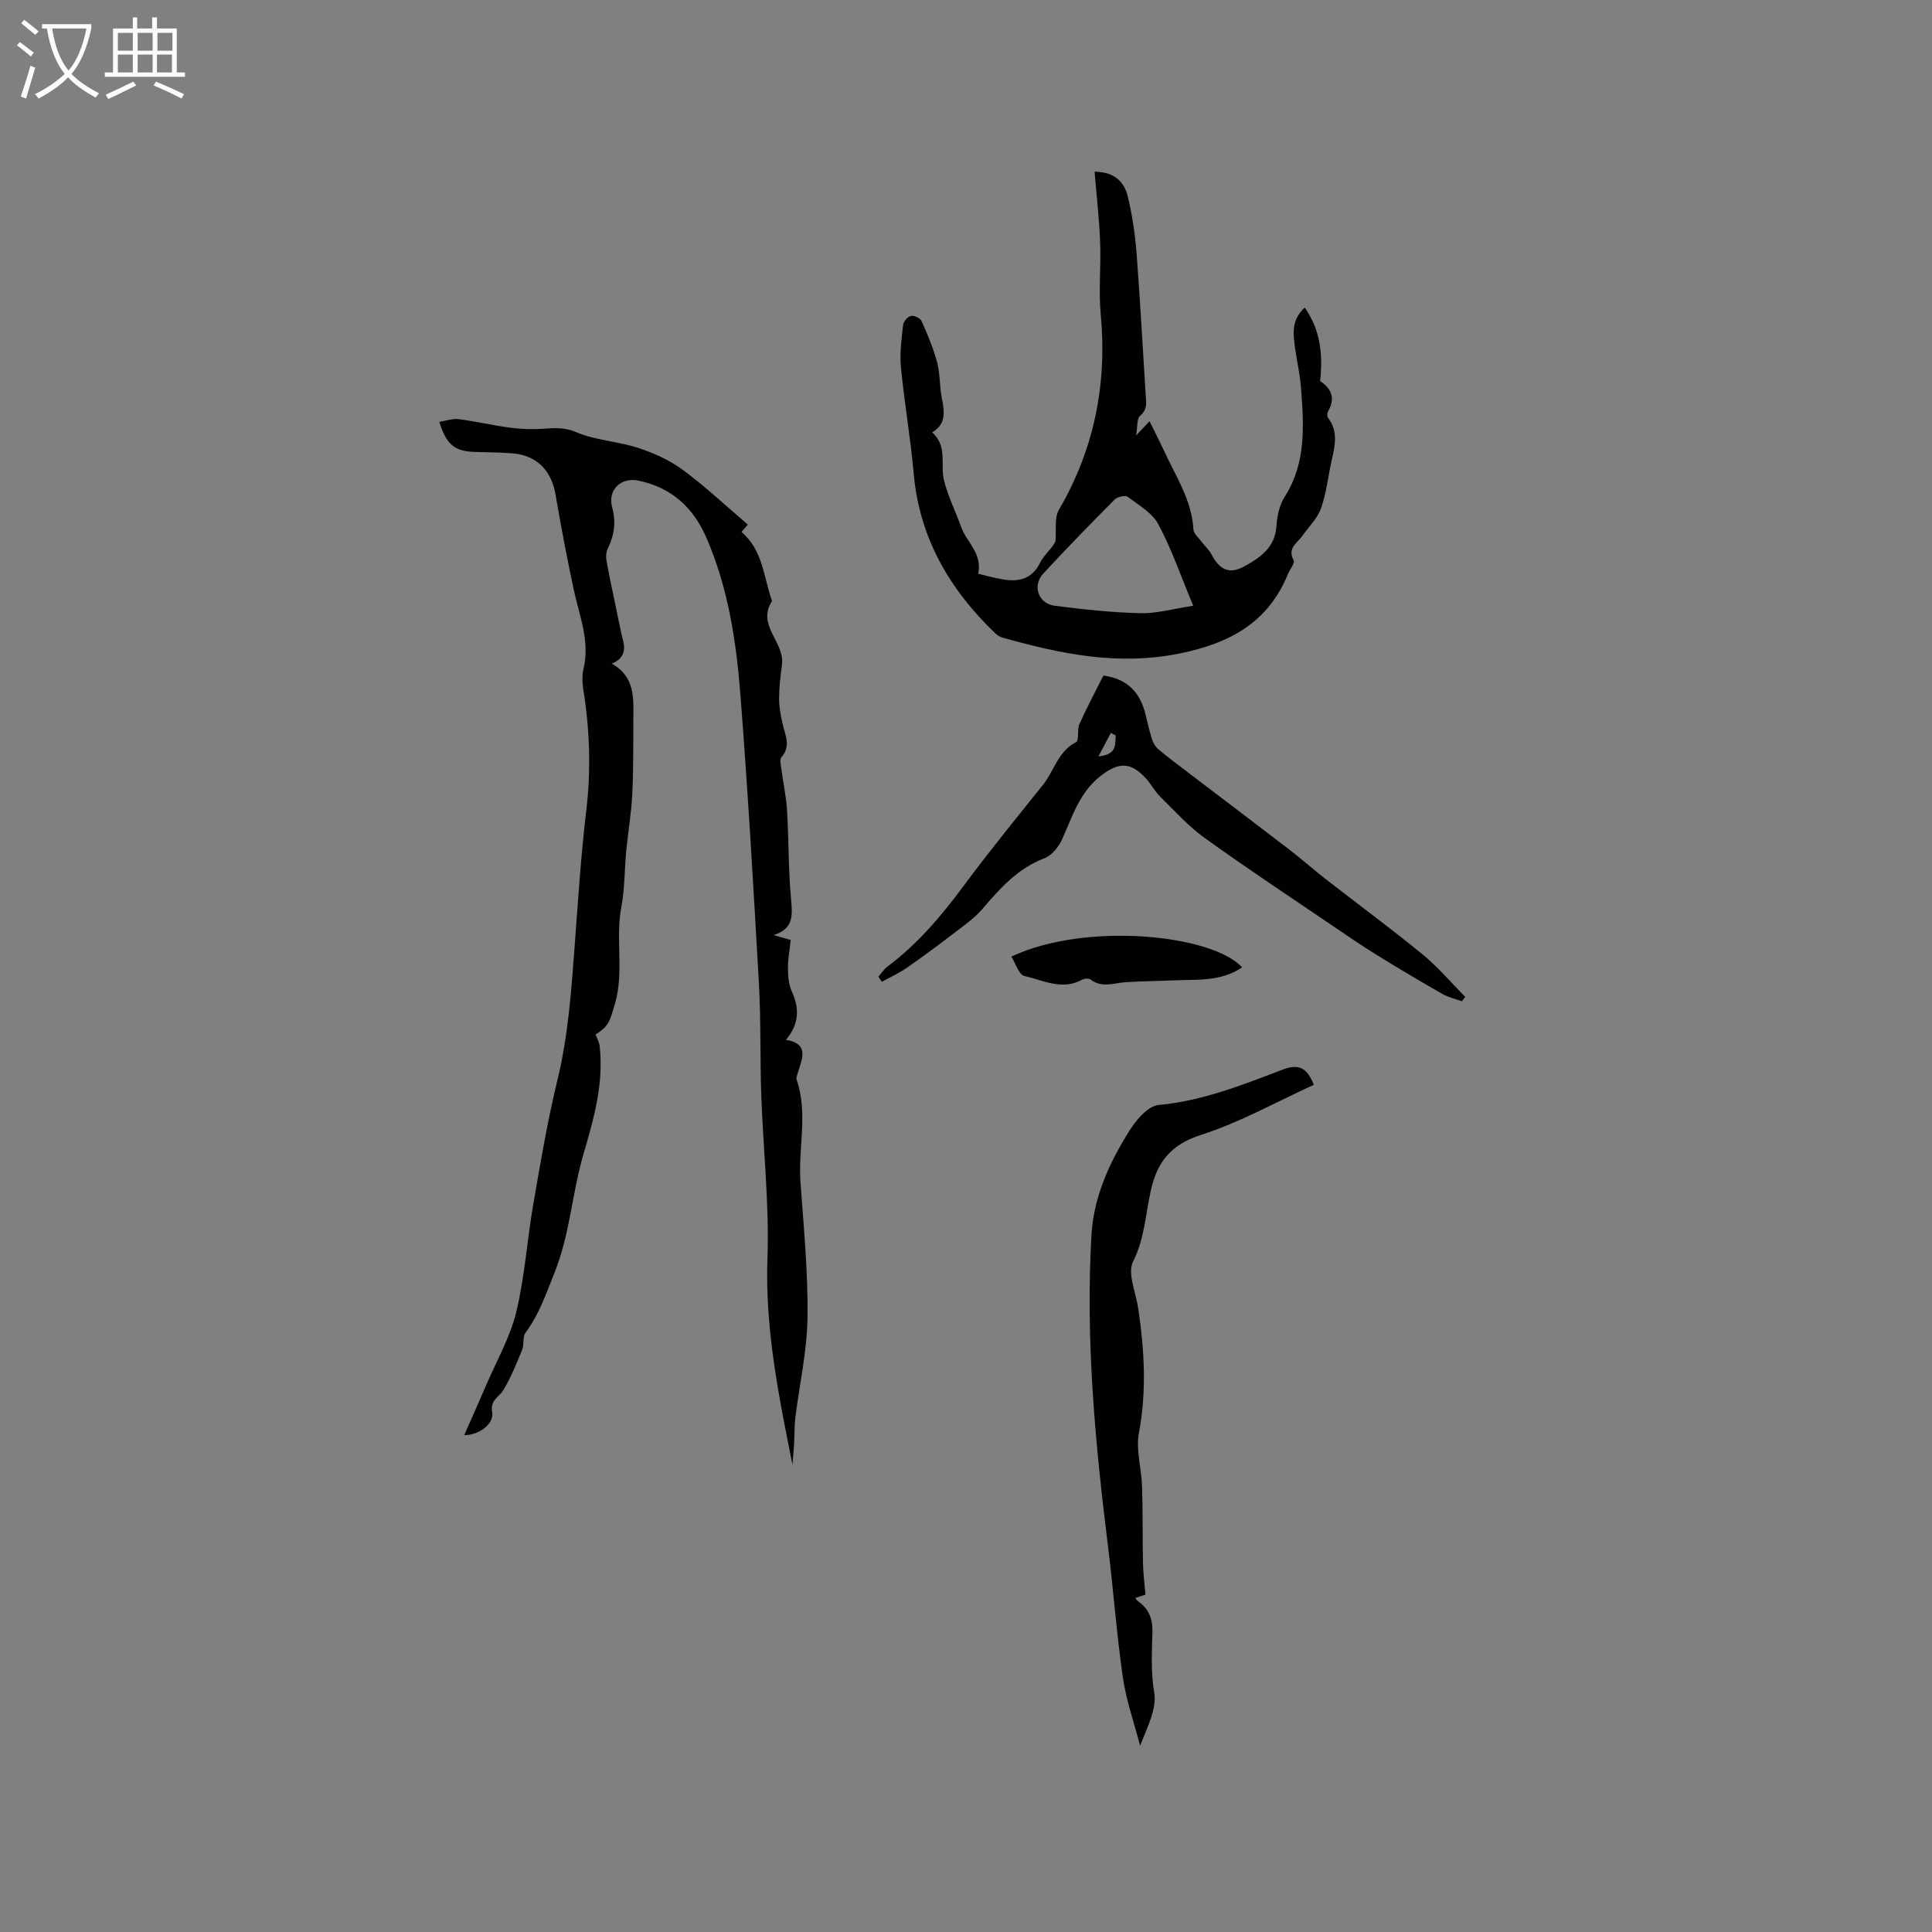 <svg enable-background="new 0 0 400 400" viewBox="0 0 400 400" xmlns="http://www.w3.org/2000/svg"><rect x="0" y="0" width="400" height="400" fill="#808080" stroke="none"/><g fill="#010103"><path d="m164.07 303.23c-2.85-14.19-5.69-28.15-5.18-42.65.4-11.28-.88-22.62-1.28-33.94-.27-7.69-.05-15.4-.49-23.08-1.12-19.89-2.28-39.77-3.82-59.63-.86-11.09-2.51-22.09-6.99-32.47-2.77-6.42-7.27-10.53-14.17-11.96-3.55-.73-6.38 1.9-5.4 5.52.84 3.11.44 5.8-.91 8.57-.33.68-.41 1.62-.28 2.38.52 2.96 1.16 5.89 1.77 8.83.55 2.64 1.06 5.3 1.7 7.92.54 2.17-.05 3.73-2.37 4.68 4.89 2.71 4.51 7.22 4.48 11.57-.03 5.18.03 10.37-.23 15.54-.19 3.88-.87 7.73-1.24 11.6-.37 3.89-.3 7.86-1.02 11.68-1.26 6.64.6 13.43-1.32 20.03-1.13 3.87-1.34 4.63-4.01 6.37.31.84.75 1.58.84 2.36.89 7.77-1.23 15.17-3.36 22.44-2.37 8.06-2.78 16.54-5.96 24.45-1.74 4.33-3.19 8.68-6.02 12.47-.65.87-.26 2.45-.71 3.56-1.15 2.83-2.31 5.7-3.87 8.31-.88 1.48-2.8 2.07-2.33 4.59.43 2.3-2.53 4.74-5.79 4.77 1.62-3.68 3.12-7.03 4.57-10.42 2.14-5 4.94-9.84 6.2-15.06 1.77-7.32 2.25-14.95 3.54-22.4 1.48-8.55 2.92-17.13 4.97-25.55 2.25-9.24 2.9-18.6 3.6-28 .7-9.3 1.28-18.62 2.39-27.88 1-8.4.73-16.68-.6-24.99-.23-1.43-.31-2.99.03-4.38 1.37-5.68-.83-10.84-1.98-16.19-1.41-6.56-2.67-13.16-3.79-19.78-.86-5.07-3.87-8.21-8.94-8.63-2.64-.22-5.29-.2-7.94-.3-4.04-.15-5.73-1.49-7.21-6.22 1.41-.22 2.76-.72 4.02-.56 3.57.46 7.09 1.3 10.65 1.77 2.27.3 4.6.37 6.88.22 2.33-.16 4.33-.34 6.78.7 4.02 1.71 8.66 1.9 12.86 3.27 3.24 1.06 6.52 2.54 9.24 4.55 4.67 3.45 8.93 7.47 13.45 11.32-.56.66-.93 1.1-1.31 1.54 4.45 3.74 4.58 9.37 6.32 14.29-3.26 4.99 2.67 8.54 2.06 13.14-.31 2.34-.59 4.7-.6 7.05-.01 1.75.34 3.52.73 5.23.52 2.33 1.78 4.6-.23 6.9-.36.41-.18 1.37-.09 2.06.39 2.99 1.05 5.96 1.24 8.96.37 6.13.26 12.3.83 18.4.32 3.36.52 6.11-3.6 7.42 1.11.32 2.22.64 3.53 1.02-.21 1.98-.58 3.86-.57 5.74.01 1.62.11 3.39.77 4.83 1.67 3.68 1.54 6.84-1.18 10.09 4.87.83 3.34 3.88 2.48 6.74-.15.5-.42 1.1-.27 1.52 2.39 6.97.29 14.11.79 21.15.66 9.34 1.58 18.71 1.46 28.06-.09 6.92-1.67 13.82-2.52 20.74-.22 1.76-.15 3.54-.26 5.31-.07 1.51-.22 2.97-.34 4.43z"/><path d="m202.52 118.79c1.82.42 3.45.9 5.11 1.17 3.27.54 5.98 0 7.69-3.42.86-1.72 2.57-3.02 3.2-4.48.21-2.2-.27-4.81.74-6.55 7.33-12.6 9.98-26.05 8.63-40.49-.46-4.94.08-9.97-.12-14.94-.19-4.85-.75-9.68-1.15-14.53 3.65.04 6.05 1.62 6.91 5.25.9 3.79 1.48 7.7 1.78 11.59.75 9.72 1.26 19.46 1.88 29.19.1 1.63.48 3.16-1.16 4.52-.67.56-.48 2.17-.82 4.05 1.17-1.22 1.82-1.91 2.79-2.93 1.06 2.16 2.09 4.14 3.03 6.17 2.42 5.25 5.72 10.17 6.06 16.23.05.86 1.04 1.69 1.65 2.5.67.9 1.56 1.68 2.08 2.66 1.65 3.13 3.63 4.2 6.72 2.52 3.28-1.78 6.48-3.91 6.74-8.44.12-2.04.63-4.32 1.71-6.01 4.54-7.14 3.94-14.95 3.35-22.76-.21-2.74-.87-5.43-1.23-8.16-.38-2.83-.77-5.71 2.02-8.25 3.3 4.72 3.77 9.71 3.19 15.22 2.13 1.41 3.34 3.39 1.62 6.3-.2.34-.2 1.04.03 1.33 2.16 2.8 1.4 5.8.73 8.83-.73 3.3-1.09 6.73-2.2 9.89-.73 2.08-2.53 3.79-3.84 5.67-1.05 1.51-3.2 2.54-1.82 5.1.3.56-.78 1.85-1.18 2.82-4.09 10-11.91 14.29-22.26 16.42-12.82 2.65-24.78.14-36.85-3.25-.58-.16-1.15-.55-1.59-.98-9.37-9.04-15.6-19.64-16.78-32.92-.65-7.37-1.94-14.68-2.65-22.05-.28-2.9.13-5.88.45-8.8.08-.71.97-1.73 1.65-1.86.66-.13 1.92.49 2.19 1.11 1.23 2.78 2.43 5.61 3.21 8.53.62 2.33.48 4.85.94 7.24.54 2.82 1.04 5.51-1.98 7.23 3.24 2.89 1.66 6.66 2.44 9.87.81 3.35 2.42 6.51 3.59 9.78 1.11 3.11 4.42 5.42 3.5 9.63zm44.52 6.62c-2.58-6.2-4.48-11.74-7.2-16.84-1.27-2.38-4.09-4-6.39-5.72-.5-.37-2.11.01-2.67.57-5 5.03-9.96 10.12-14.78 15.33-2.33 2.51-1.04 6.24 2.38 6.67 5.87.75 11.78 1.39 17.68 1.53 3.39.1 6.81-.9 10.98-1.54z"/><path d="m272.01 224.6c-7.74 3.52-15.28 7.79-23.36 10.37-6.17 1.97-9.01 5.54-10.33 11.28-1.15 4.98-1.29 10.09-3.73 14.95-1.21 2.41.57 6.34 1.05 9.58 1.29 8.63 1.8 17.19.16 25.9-.66 3.51.53 7.34.65 11.03.17 5.29.08 10.58.19 15.87.04 2.06.31 4.11.51 6.57-.37.12-1.2.4-2.11.7.18.22.32.5.54.65 2.22 1.51 3.07 3.63 3.02 6.27-.09 4.18-.38 8.27.36 12.56.6 3.44-1.46 7.34-2.91 11.1-1.22-4.68-2.87-9.3-3.56-14.06-1.32-9.08-1.97-18.26-3.11-27.38-2.66-21.37-4.65-42.79-3.4-64.34.39-6.66 2.81-12.94 6.27-18.91 1.39-2.39 2.69-4.64 4.7-6.44.81-.73 1.93-1.44 2.96-1.53 8.99-.82 17.28-4.13 25.57-7.29 3.42-1.31 5.1-.46 6.53 3.12z"/><path d="m228.45 139.86c5.08.7 7.62 3.6 8.71 8.03.43 1.75.82 3.51 1.37 5.22.24.74.7 1.51 1.29 2.01 1.82 1.54 3.74 2.97 5.64 4.42 7.14 5.44 14.31 10.85 21.43 16.32 2.6 1.99 5.05 4.18 7.63 6.19 6.67 5.19 13.48 10.2 20.02 15.56 3.2 2.62 5.9 5.84 8.82 8.79-.23.3-.46.6-.69.9-1.35-.49-2.79-.8-4.02-1.5-4.58-2.62-9.12-5.31-13.6-8.08-3.04-1.87-5.98-3.89-8.93-5.9-8.92-6.06-17.93-12.01-26.68-18.31-3.38-2.43-6.24-5.62-9.23-8.56-1.12-1.1-1.86-2.58-2.93-3.75-3.19-3.52-5.7-3.44-9.42-.54-4.38 3.42-5.83 8.4-7.96 13.11-.71 1.56-2.12 3.34-3.64 3.91-5.52 2.1-9.18 6.2-12.85 10.49-1.61 1.89-3.73 3.37-5.72 4.9-3.26 2.5-6.56 4.95-9.94 7.3-1.62 1.12-3.44 1.94-5.17 2.9-.24-.35-.49-.7-.73-1.05.63-.71 1.17-1.56 1.92-2.12 6.17-4.63 11.08-10.4 15.65-16.57 5.29-7.14 10.91-14.05 16.48-20.98 2.34-2.91 3.12-6.97 6.89-8.9.68-.35.17-2.58.69-3.73 1.51-3.38 3.26-6.64 4.97-10.06zm2.56 12.41c-.34-.18-.68-.35-1.02-.53-.75 1.41-1.49 2.82-2.57 4.86 3.93-.35 3.41-2.55 3.59-4.33z"/><path d="m257.17 200.28c-4.33 2.93-9.05 2.49-13.63 2.68-3.45.15-6.91.17-10.37.38-2.47.14-4.97 1.3-7.34-.52-.38-.3-1.33-.25-1.8.02-4.14 2.28-8.07.1-11.95-.78-1.13-.26-1.79-2.58-2.69-4.01 15.33-7.22 41.47-4.62 47.78 2.23z"/></g><path d="m6.4 11.7c-1-.8-1.9-1.6-2.9-2.3l.6-.7c.9.7 1.9 1.4 2.9 2.2zm-2.1 8.3c.7-2.1 1.4-4.2 2-6.4.2.1.6.3 1 .4-.7 2.3-1.3 4.4-1.9 6.4zm3-12.8c-1.1-.9-2.1-1.7-2.9-2.4l.6-.7c1 .8 2 1.5 3 2.4zm1.4-1.3v-.9h10.2v.9c-.9 4.2-2.3 7.3-4.1 9.4 1.3 1.4 3.2 2.7 5.7 4-.2.2-.4.5-.7.9-2.5-1.4-4.4-2.7-5.7-4.2-1.4 1.5-3.5 3-6.1 4.4 0 0 0 0-.1-.1-.3-.4-.5-.7-.7-.8 2.7-1.3 4.7-2.8 6.2-4.2-1.8-2.2-3-5.3-3.7-9.4zm9.2 0h-7.1c.6 3.8 1.7 6.7 3.4 8.7 1.7-2 2.9-4.8 3.7-8.7z" fill="#fcfbfa"/><path d="m31.6 3.6h.9v2.3h4.1v9.1h1.7v.9h-16.6v-.9h1.7v-9.1h4.1v-2.3h.9v2.3h3.1v-2.3zm-4 13.3.6.8c-1.9.9-3.8 1.9-5.8 2.8-.2-.3-.3-.6-.5-.9 2-.9 3.9-1.8 5.7-2.7zm-3.2-10.1v3.7h3.1v-3.7zm0 4.5v3.7h3.1v-3.7zm4.1-4.5v3.7h3.1v-3.7zm0 4.5v3.7h3.1v-3.7zm9.1 9.1c-2.1-1.1-4.1-2-5.8-2.7l.5-.8c2.2.9 4.1 1.8 5.8 2.6zm-1.9-13.6h-3.1v3.7h3.1zm-3.2 4.5v3.7h3.1v-3.7z" fill="#fcfbfa"/></svg>
